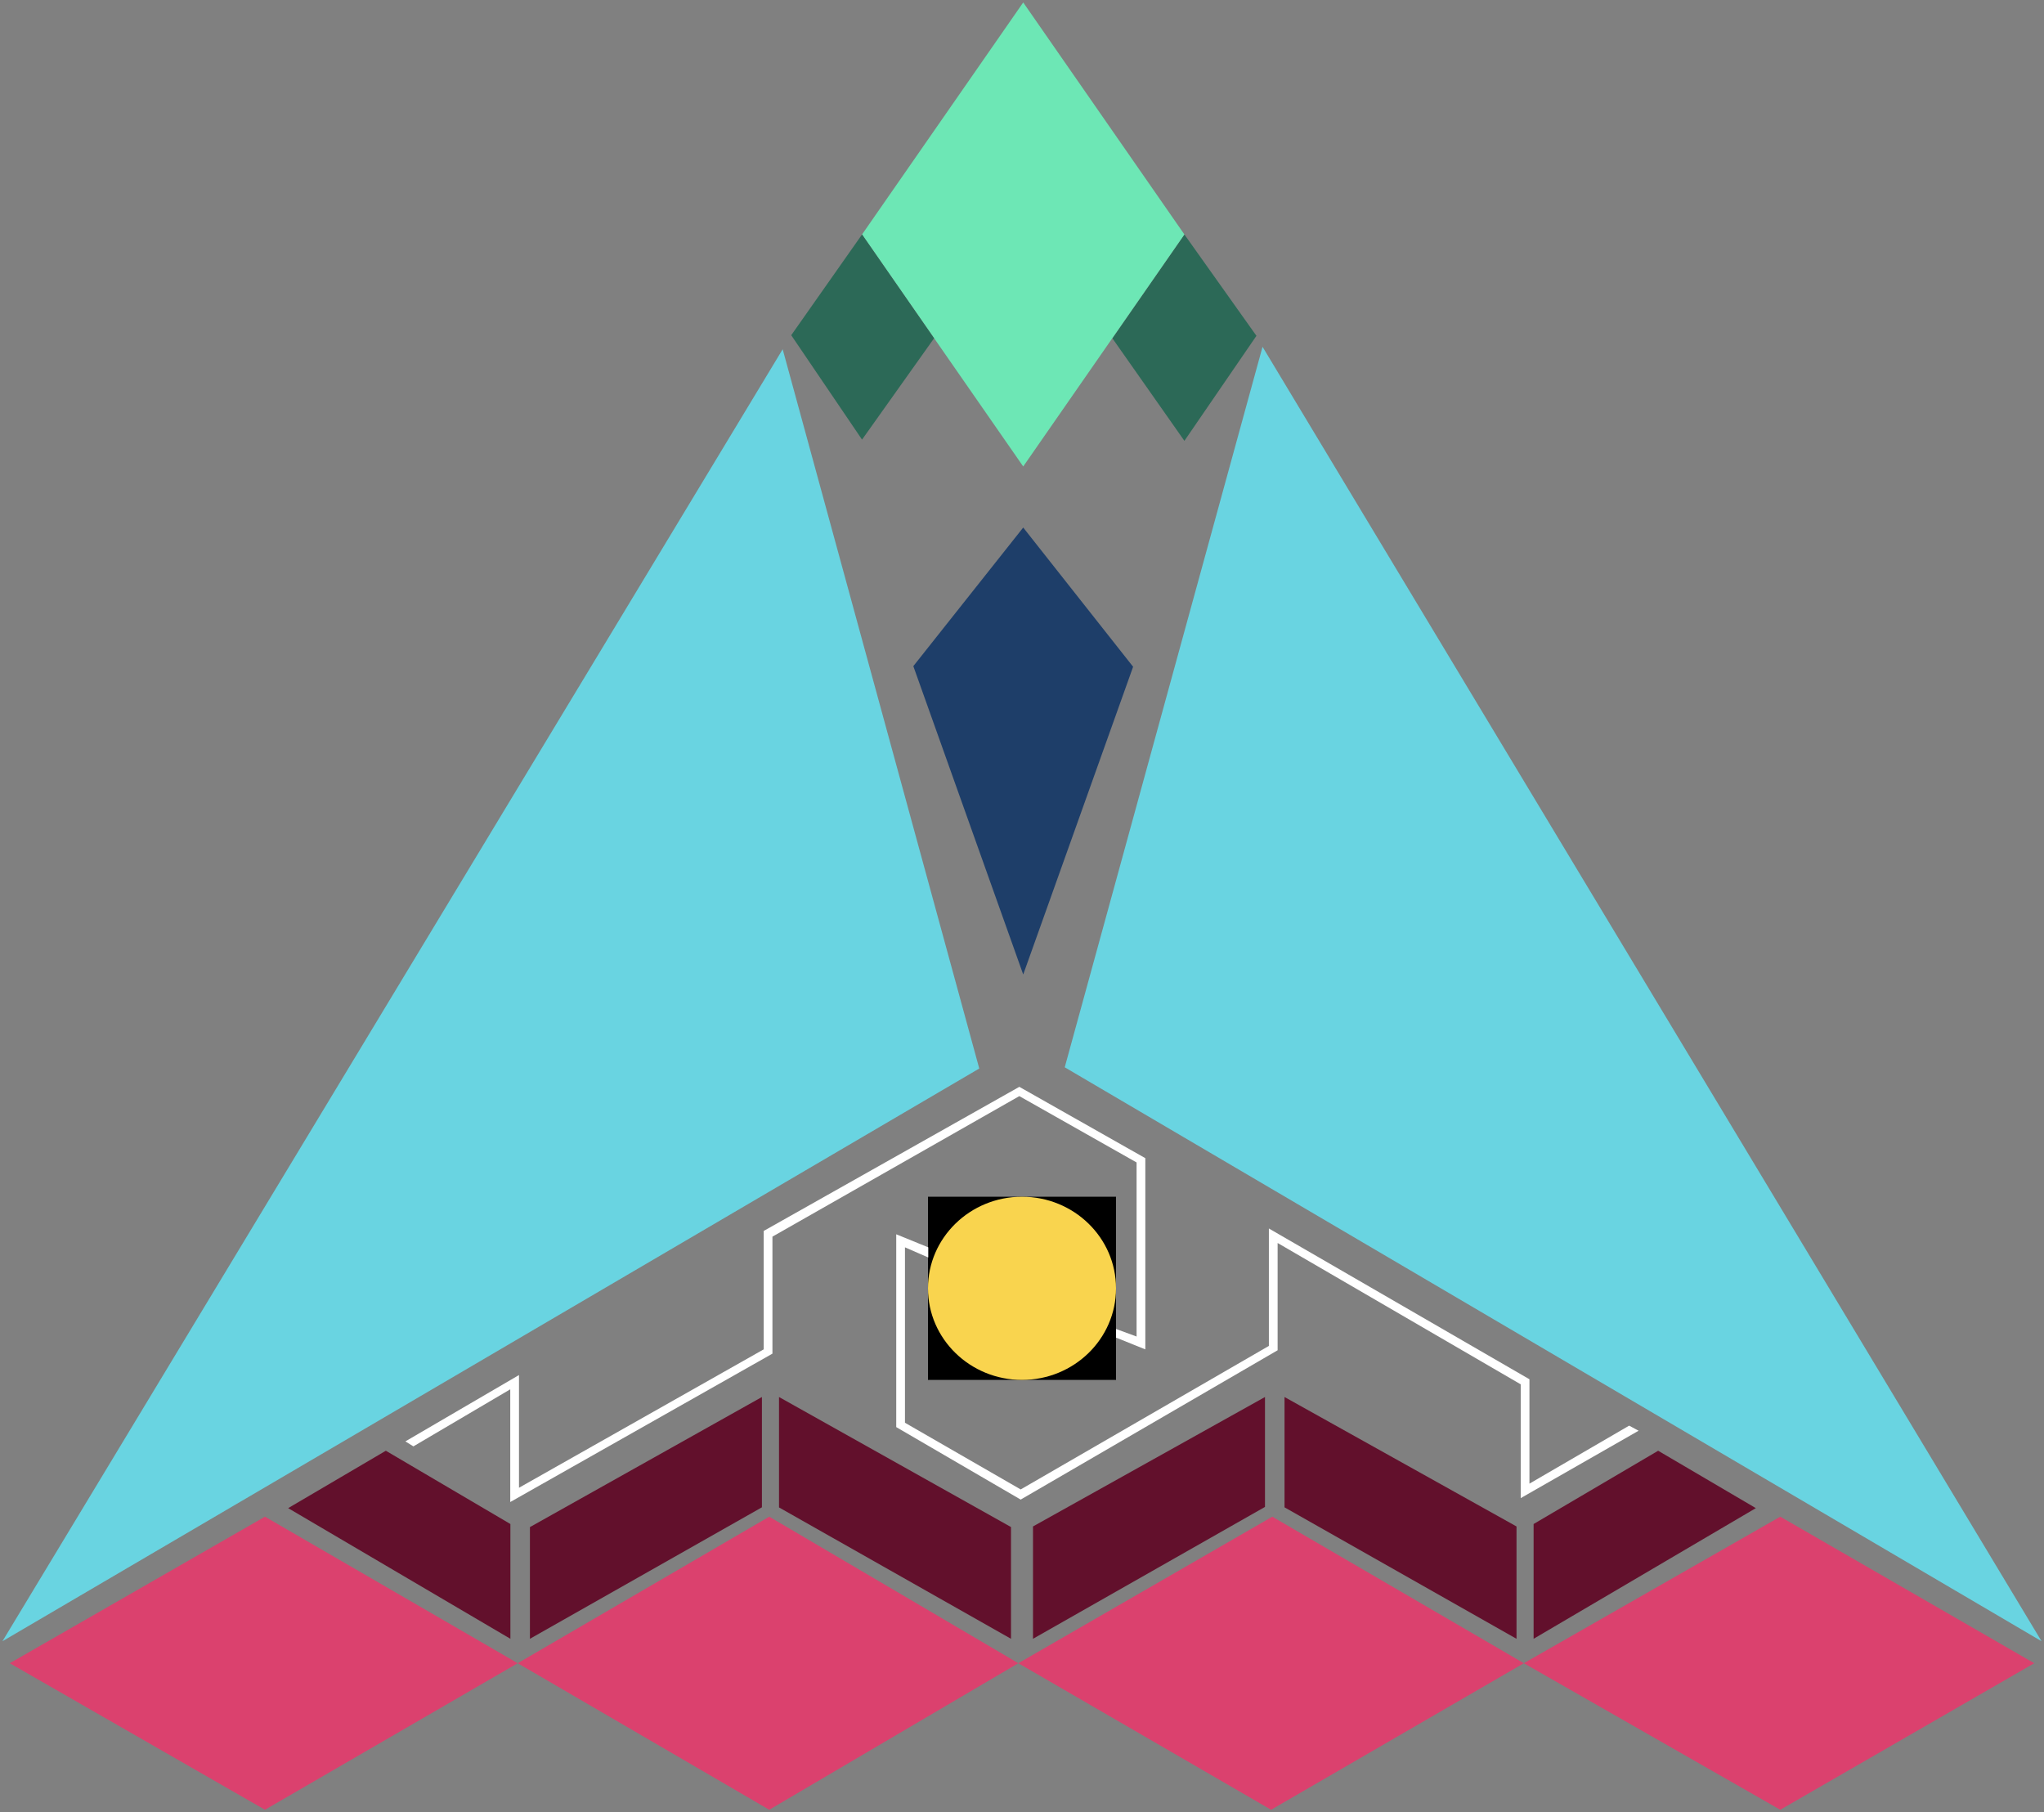 <svg width="837" height="742" viewBox="0 0 837 742" fill="none" xmlns="http://www.w3.org/2000/svg">
<rect x="0" y="0" width="837" height="742" fill="#808080" stroke="none"/>
<path d="M469 474.21V552.491L455.878 547.234V543.729L465.421 547.234V475.962L417.407 448.797L316.307 506.34V554.244L208.945 615V568.849L169.281 592.216L166 590.172L212.524 563.007V609.158L312.728 552.491V504.003L417.407 445L469 474.21Z" fill="white"/>
<rect x="380" y="490" width="77" height="75" fill="black"/>
<path d="M457 527.5C457 548.211 439.763 565 418.5 565C397.237 565 380 548.211 380 527.5C380 506.789 397.237 490 418.5 490C439.763 490 457 506.789 457 527.5Z" fill="#F9D44E"/>
<path d="M367 584.321V505.374L380.114 510.717V514.872L370.576 510.717V582.54L417.965 609.845L519.596 551.08V503L626.294 564.733V607.471L667.125 583.727L671 585.805L622.718 613.406V566.81L523.173 508.936V552.861L417.965 614L367 584.321Z" fill="white"/>
<path d="M485 96L514.5 137.5L485 180.5L455.5 138.5L485 96Z" fill="#2C6957"/>
<path d="M419 216L464 273L419 399L374 272.75L419 216Z" fill="#1E3E69"/>
<path d="M108.5 621L212 681L108.5 741L4 681L108.5 621Z" fill="#DB416E"/>
<path d="M521 621L624 681L520.5 741L417 681L521 621Z" fill="#DB416E"/>
<path d="M315 621L417 681L315 741L212 681L315 621Z" fill="#DB416E"/>
<path d="M729 621L833 681L729 741L624 681L729 621Z" fill="#DB416E"/>
<path d="M217 625.262L312 572V617.161L217 671V625.262Z" fill="#62102C"/>
<path d="M423 625L518 572V617L423 671V625Z" fill="#62102C"/>
<path d="M621 625L526 572V617.172L621 671V625Z" fill="#62102C"/>
<path d="M414 625.244L319 572V617.212L414 671V625.244Z" fill="#62102C"/>
<path d="M158 594L209 624V671L118 617.5L158 594Z" fill="#62102C"/>
<path d="M679 594L628 624V671L719 617.5L679 594Z" fill="#62102C"/>
<path d="M517 142L436 437L836 672L517 142Z" fill="#69D4E1"/>
<path d="M320.5 143L401 437.5L1 672L320.5 143Z" fill="#69D4E1"/>
<path d="M419 1L485 96L419 191L353 96L419 1Z" fill="#6DE7B5"/>
<path d="M353 96L382.5 138.5L353 180L324 137.25L353 96Z" fill="#2C6957"/>
</svg>
